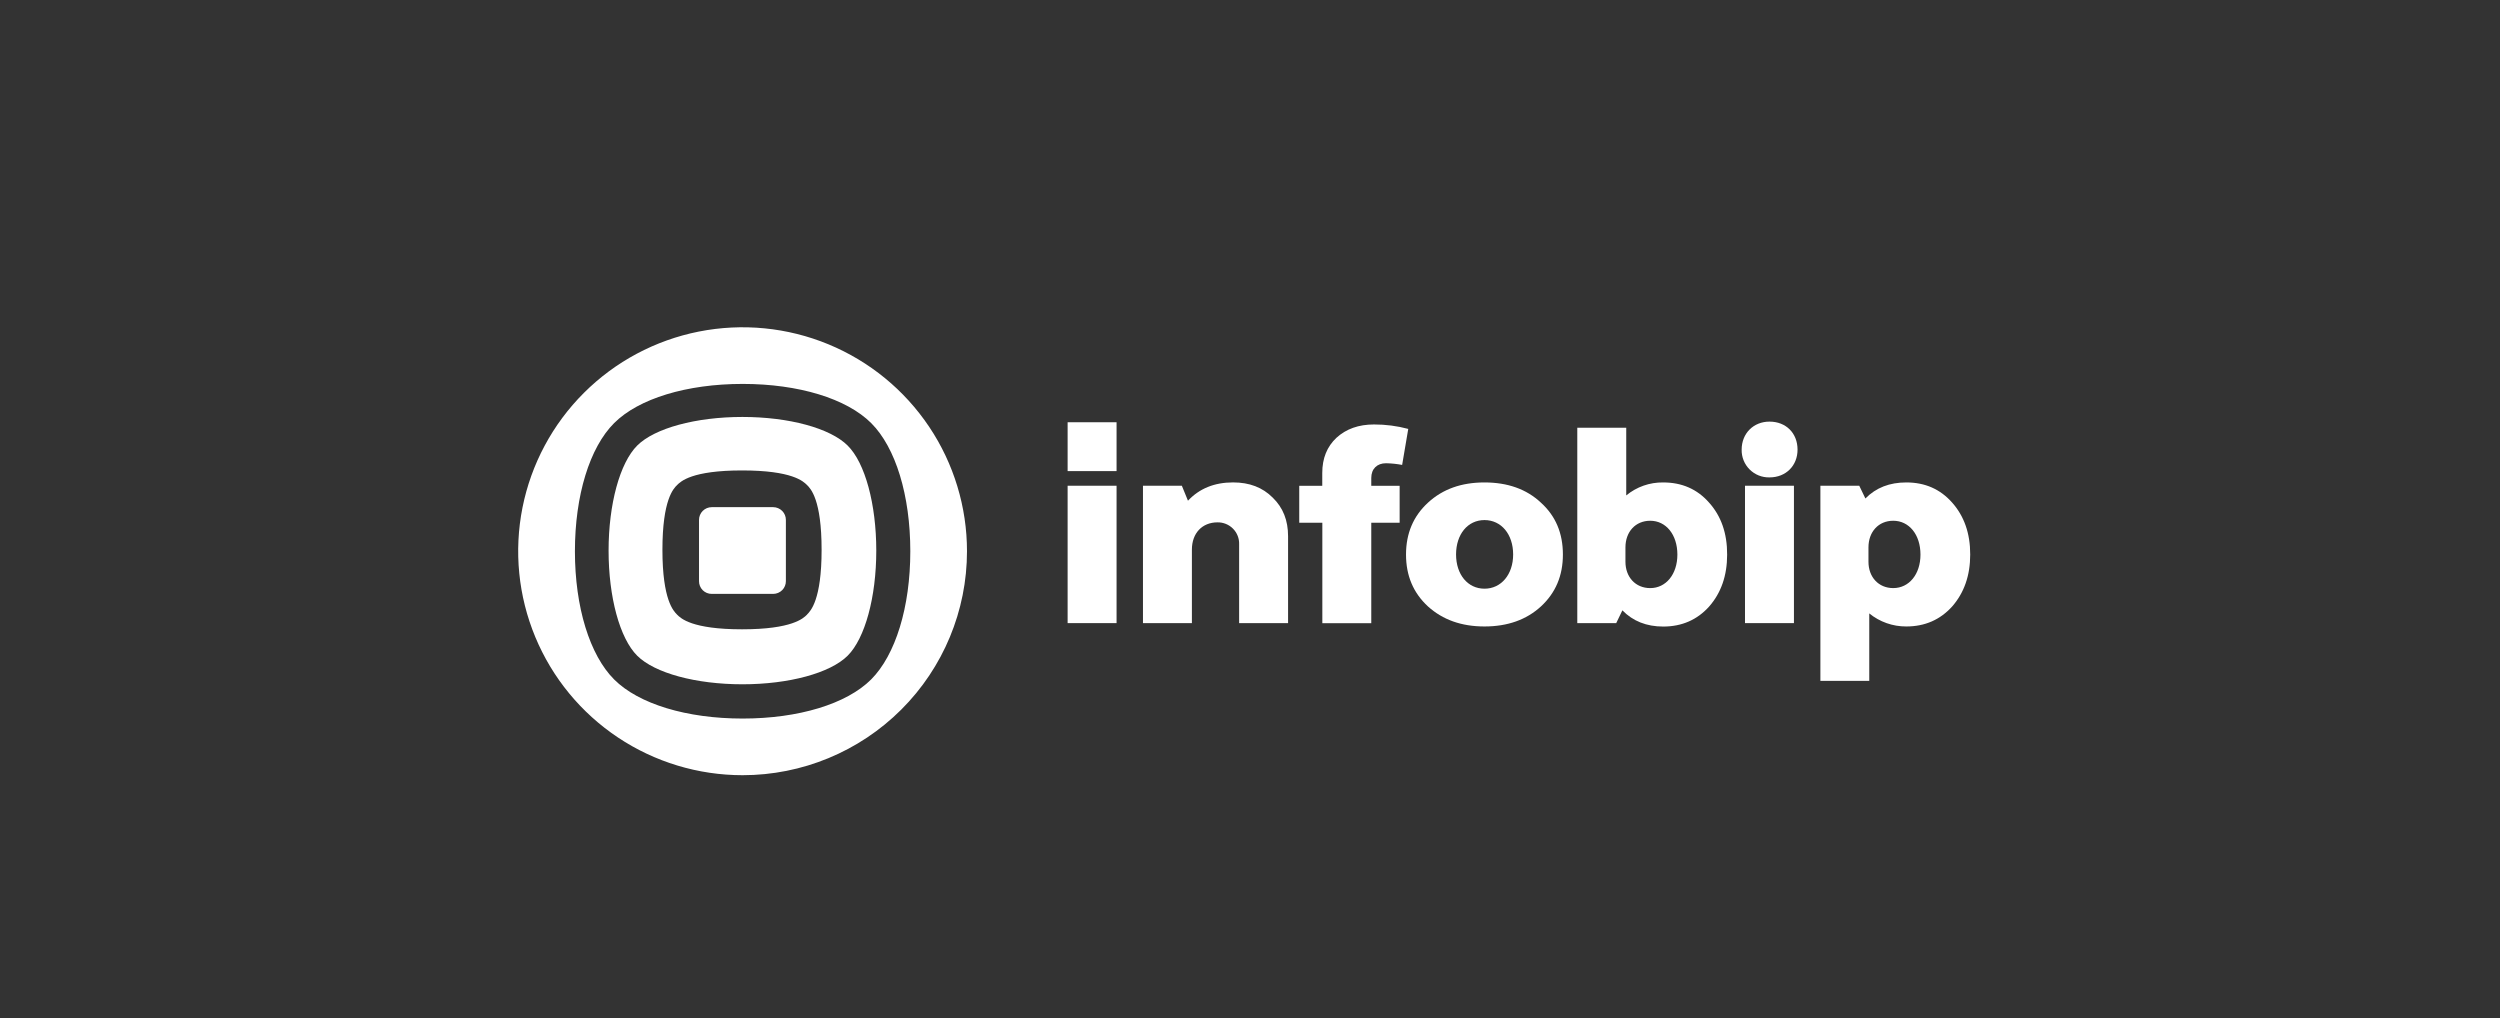 <svg width="275" height="112" viewBox="0 0 275 112" fill="none" xmlns="http://www.w3.org/2000/svg">
<rect x="0" y="0" width="275" height="112" fill="#333333" stroke="none"/>
<path d="M95.82 74.744C93.119 77.437 87.838 79.041 81.688 79.041C75.539 79.041 70.252 77.437 67.559 74.744C64.866 72.05 63.241 66.778 63.241 60.64C63.241 54.502 64.858 49.234 67.557 46.538C70.256 43.843 75.545 42.231 81.696 42.231C87.848 42.231 93.127 43.843 95.828 46.538C98.528 49.234 100.134 54.504 100.134 60.64C100.134 66.776 98.51 72.048 95.82 74.744ZM106.369 60.636C106.369 55.764 104.921 51 102.209 46.949C99.496 42.898 95.641 39.74 91.131 37.875C86.62 36.011 81.657 35.523 76.869 36.473C72.08 37.424 67.682 39.77 64.23 43.216C60.778 46.661 58.427 51.051 57.474 55.83C56.522 60.609 57.011 65.562 58.879 70.064C60.747 74.566 63.911 78.413 67.971 81.12C72.03 83.827 76.802 85.272 81.684 85.272C88.231 85.272 94.51 82.677 99.139 78.056C103.768 73.436 106.369 67.17 106.369 60.636V60.636Z" fill="white"/>
<path d="M86.447 57.192V63.926C86.449 64.295 86.303 64.65 86.043 64.913C85.783 65.176 85.428 65.325 85.058 65.328H78.291C78.107 65.329 77.924 65.294 77.753 65.224C77.582 65.154 77.427 65.05 77.297 64.92C77.167 64.789 77.064 64.634 76.994 64.463C76.925 64.293 76.89 64.11 76.892 63.926V57.192C76.891 57.008 76.927 56.826 76.997 56.655C77.067 56.485 77.17 56.33 77.3 56.2C77.43 56.069 77.584 55.966 77.754 55.895C77.924 55.824 78.107 55.788 78.291 55.788H85.05C85.234 55.788 85.417 55.825 85.587 55.896C85.756 55.967 85.911 56.07 86.04 56.201C86.17 56.331 86.273 56.486 86.343 56.656C86.412 56.826 86.448 57.008 86.447 57.192V57.192Z" fill="white"/>
<path d="M93.24 49.01C91.327 47.101 86.784 45.865 81.666 45.865C76.549 45.865 72.006 47.101 70.093 49.01C68.18 50.92 66.944 55.459 66.944 60.569C66.944 65.679 68.172 70.218 70.093 72.129C72.014 74.041 76.549 75.272 81.666 75.272C86.784 75.272 91.327 74.037 93.24 72.129C95.153 70.222 96.391 65.679 96.391 60.569C96.391 55.459 95.162 50.91 93.24 49.01ZM88.771 67.612C88.374 68.008 87.153 69.224 81.627 69.224C76.1 69.224 74.88 68.014 74.483 67.612C74.086 67.21 72.867 66 72.867 60.482C72.867 54.964 74.08 53.748 74.483 53.352C74.886 52.956 76.09 51.748 81.627 51.748C87.163 51.748 88.362 52.95 88.771 53.352C89.18 53.754 90.376 54.964 90.376 60.482C90.376 66 89.166 67.204 88.771 67.604V67.612Z" fill="white"/>
<path d="M135.637 53.065C133.588 53.065 131.934 53.736 130.676 55.079L130.004 53.431H125.727V68.543H131.109V60.452C131.109 58.652 132.24 57.459 133.923 57.459C134.24 57.453 134.555 57.512 134.849 57.632C135.143 57.751 135.41 57.929 135.632 58.155C135.855 58.381 136.03 58.649 136.145 58.944C136.261 59.24 136.315 59.555 136.304 59.872V68.543H141.688V58.986C141.688 57.247 141.138 55.843 140.005 54.744C138.88 53.613 137.441 53.065 135.637 53.065Z" fill="white"/>
<path d="M122.822 46.447H117.438V51.821H122.822V46.447Z" fill="white"/>
<path d="M122.822 53.431H117.438V68.543H122.822V53.431Z" fill="white"/>
<path d="M214.741 55.291C213.423 53.797 211.743 53.068 209.695 53.068C207.853 53.068 206.359 53.645 205.194 54.833L204.517 53.429H200.243V74.894H205.619V67.475C206.768 68.412 208.208 68.92 209.693 68.911C211.741 68.911 213.421 68.172 214.739 66.712C216.049 65.213 216.723 63.32 216.723 61.001C216.727 58.651 216.043 56.758 214.741 55.291ZM208.256 64.69C206.633 64.69 205.531 63.472 205.531 61.795V60.21C205.531 58.503 206.633 57.283 208.256 57.283C210 57.283 211.252 58.808 211.252 61.004C211.252 63.167 210 64.69 208.256 64.69V64.69Z" fill="white"/>
<path d="M194.642 46.378C192.898 46.378 191.582 47.66 191.582 49.462C191.573 49.866 191.646 50.267 191.797 50.641C191.948 51.016 192.173 51.356 192.459 51.641C192.745 51.926 193.086 52.151 193.461 52.301C193.836 52.451 194.238 52.523 194.642 52.514C196.476 52.514 197.73 51.201 197.73 49.462C197.73 47.66 196.476 46.378 194.642 46.378Z" fill="white"/>
<path d="M197.333 53.431H191.95V68.543H197.333V53.431Z" fill="white"/>
<path d="M169.5 55.291C167.912 53.797 165.827 53.068 163.294 53.068C160.762 53.068 158.704 53.797 157.081 55.291C155.458 56.784 154.662 58.683 154.662 61.001C154.662 63.318 155.456 65.213 157.081 66.712C158.704 68.172 160.754 68.911 163.294 68.911C165.834 68.911 167.908 68.172 169.5 66.712C171.123 65.213 171.919 63.32 171.919 61.001C171.919 58.651 171.123 56.758 169.5 55.291ZM163.294 64.756C161.453 64.756 160.167 63.199 160.167 60.993C160.167 58.763 161.453 57.208 163.294 57.208C165.136 57.208 166.446 58.763 166.446 60.993C166.446 63.199 165.126 64.756 163.294 64.756Z" fill="white"/>
<path d="M152.46 50.957C153.056 50.968 153.65 51.03 154.236 51.141L154.908 47.18C153.679 46.852 152.411 46.687 151.138 46.691C149.455 46.691 148.079 47.179 147.008 48.157C145.969 49.133 145.449 50.416 145.449 52.035V53.439H142.917V57.499H145.457V68.55H150.84V57.499H153.96V53.439H150.84V52.575C150.84 51.567 151.481 50.957 152.46 50.957Z" fill="white"/>
<path d="M188.001 55.291C186.691 53.797 185.002 53.069 182.954 53.069C181.471 53.047 180.029 53.553 178.886 54.497V47.052H173.502V68.543H177.785L178.462 67.138C179.618 68.327 181.121 68.921 182.954 68.921C185.002 68.921 186.691 68.182 188.001 66.723C189.318 65.223 189.985 63.33 189.985 61.011C189.995 58.652 189.318 56.758 188.001 55.291ZM181.524 64.691C179.9 64.691 178.799 63.472 178.799 61.795V60.211C178.799 58.503 179.9 57.283 181.524 57.283C183.26 57.283 184.512 58.808 184.512 61.005C184.512 63.167 183.26 64.691 181.524 64.691V64.691Z" fill="white"/>
</svg>
